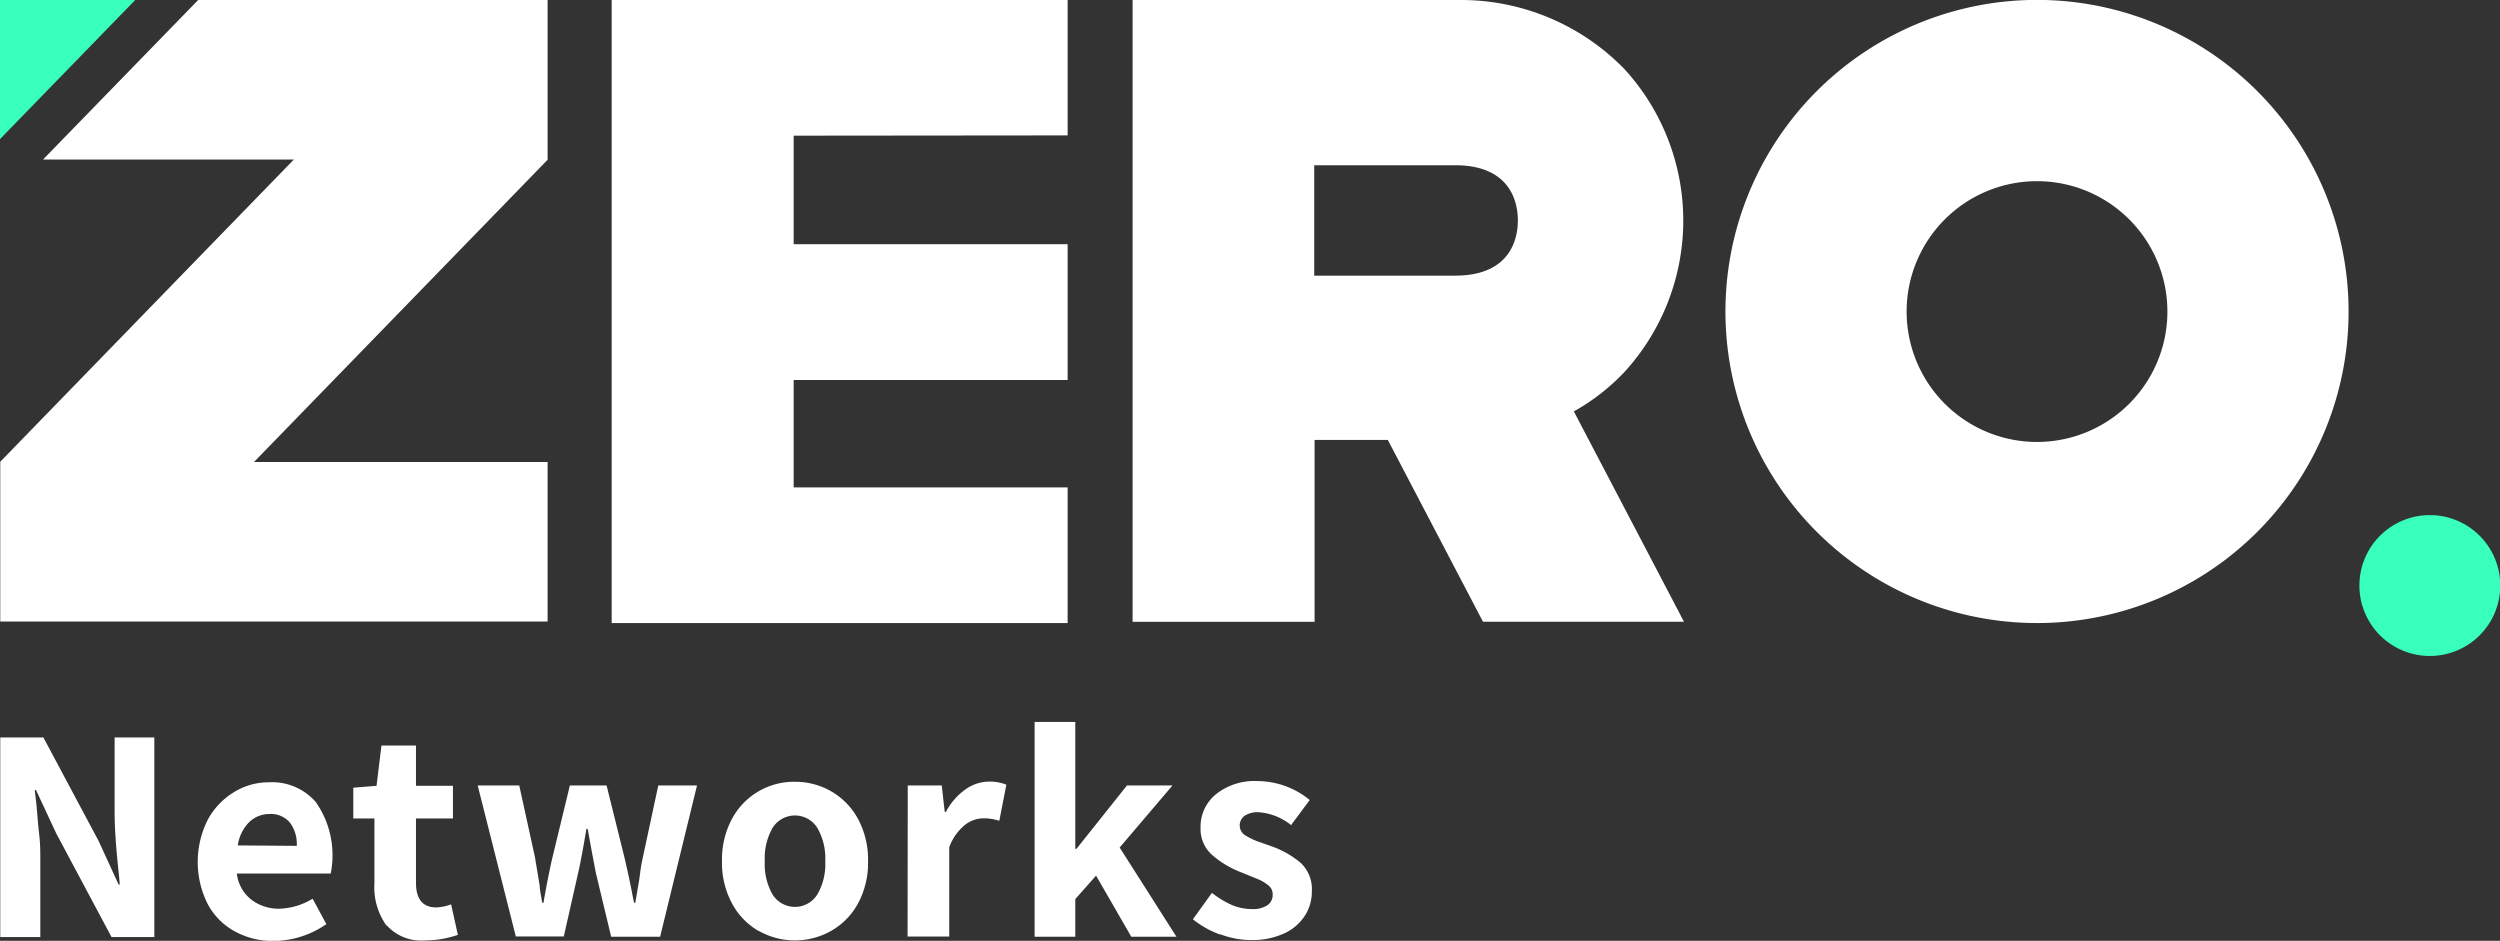 <svg data-name="Layer 1" id="Layer_1" viewBox="0 0 283.97 106.86" xmlns="http://www.w3.org/2000/svg">
<rect x="0" y="0" width="283.97" height="106.86" fill="#333333" stroke="none"/>
<defs><style>.cls-1{fill:#39ffbd}.cls-2{fill:#fff}</style></defs>
<path class="cls-1" d="M920.23,724h15.39l-15.39,15.83Zm284,66.54a8,8,0,1,0-8,8,8,8,0,0,0,8-8" transform="translate(-920.23 -724.03)"></path>
<path class="cls-2" d="M1010.38,739.44v12.33h31.12v15.42h-31.12v12.2h31.12V794.8H989.71V724h51.79v15.41ZM1099,770.76a23.91,23.91,0,0,0,5.76-4.49,25.49,25.49,0,0,0,0-34.38,25.9,25.9,0,0,0-18.8-7.86h-37.08v70.63h20.67V774h8.32l10.81,20.65h22.83Zm-6.36-21.68c0,1.88-.7,6.26-7.13,6.26h-16V742.8l16,0c6.43,0,7.13,4.38,7.13,6.26M1187,759.42a35.39,35.39,0,1,0-35.39,35.38A35.38,35.38,0,0,0,1187,759.42m-20.58,0a14.81,14.81,0,1,1-14.81-14.81,14.81,14.81,0,0,1,14.81,14.81M982.43,724H942.77l-17.65,18.15h28.49l-33.35,34.33v18.15h62.17V776.51H949.08l33.35-34.33ZM920.26,830.47h4.55v-8.68c0-.9,0-1.94-.14-3.1s-.2-2.29-.31-3.35c-.09-.77-.15-1.29-.18-1.57h.14l2.3,4.93,6.28,11.77h4.86V807.8h-4.51v8.61c0,1.48.13,3.57.41,6.25.09.83.15,1.45.17,1.84h-.13l-2.26-4.93-6.28-11.77h-4.9Zm37.49-7.22H947.13a4.4,4.4,0,0,0,1.69,3,5.11,5.11,0,0,0,3.1,1,7.65,7.65,0,0,0,3.82-1.14L957.3,829a10.6,10.6,0,0,1-2.86,1.41,10.45,10.45,0,0,1-3.14.5,8.92,8.92,0,0,1-4.39-1.08,7.61,7.61,0,0,1-3.09-3.12,10.65,10.65,0,0,1,0-9.55,8.29,8.29,0,0,1,3-3.16,7.5,7.5,0,0,1,3.93-1.11,6.56,6.56,0,0,1,5.38,2.28,10.57,10.57,0,0,1,1.66,8.1m-3.85-3.16a4.09,4.09,0,0,0-.76-2.62,2.83,2.83,0,0,0-2.33-1,3.31,3.31,0,0,0-2.27.88,4.67,4.67,0,0,0-1.34,2.69Zm10.21,9.08a7.43,7.43,0,0,1-1.39-4.81V817h-2.4V813.5l2.64-.21.56-4.58h3.92v4.58h4.2V817h-4.2v7.29c0,1.87.77,2.81,2.29,2.81a5.2,5.2,0,0,0,1.7-.35l.77,3.47a11.63,11.63,0,0,1-3.72.63,5.26,5.26,0,0,1-4.37-1.72m10.34-15.88h4.72l1.81,8.26c0,.12.2,1.18.52,3.19,0,.42.14,1,.28,1.88h.14c.39-2.25.74-3.93,1-5.07l2-8.26h4.17l2.05,8.26q.55,2.36.93,4.38l.14.69h.14l.42-2.46q.07-.42.15-1.08t.27-1.53l1.77-8.26h4.4l-4.19,17.18h-5.56l-1.74-7.25c-.44-2.29-.75-4-.93-5h-.14c-.37,2.2-.68,3.88-.94,5l-1.63,7.22h-5.45Zm31.89,16.52a7.94,7.94,0,0,1-3-3.12,9.7,9.7,0,0,1-1.14-4.79,9.8,9.8,0,0,1,1.14-4.83,8,8,0,0,1,7.15-4.2,8.19,8.19,0,0,1,4.1,1.08,8,8,0,0,1,3.06,3.14,9.8,9.8,0,0,1,1.14,4.81,9.7,9.7,0,0,1-1.14,4.79,7.92,7.92,0,0,1-3.06,3.12,8.34,8.34,0,0,1-8.21,0m6.65-4.14a6.83,6.83,0,0,0,.9-3.77,6.92,6.92,0,0,0-.9-3.79,3,3,0,0,0-5.09,0,7,7,0,0,0-.88,3.79,6.92,6.92,0,0,0,.88,3.77,3,3,0,0,0,5.09,0m10.27-12.38h3.86l.34,3h.14a7.15,7.15,0,0,1,2.21-2.55,4.68,4.68,0,0,1,2.65-.89,5.12,5.12,0,0,1,2,.35l-.8,4.1a6.15,6.15,0,0,0-.63-.16,5.23,5.23,0,0,0-1.18-.12,3.44,3.44,0,0,0-2.15.8,5.8,5.8,0,0,0-1.73,2.5v10.13h-4.73Zm14.41-7.22h4.62v14.41h.14l5.73-7.19h5.17l-6,7.05,6.45,10.13h-5.13l-4-6.94-2.36,2.67v4.27h-4.62Zm21.09,24.16a10.76,10.76,0,0,1-3.11-1.74l2.16-3a10.35,10.35,0,0,0,2.3,1.39,5.86,5.86,0,0,0,2.24.45,3,3,0,0,0,1.77-.44,1.41,1.41,0,0,0,.59-1.23,1.26,1.26,0,0,0-.46-1,4.83,4.83,0,0,0-1.34-.78l-1.74-.71a10.91,10.91,0,0,1-3.35-2,3.92,3.92,0,0,1-1.3-3.07,4.75,4.75,0,0,1,1.77-3.83,7,7,0,0,1,4.69-1.48,9.46,9.46,0,0,1,5.94,2.15l-2.12,2.85a6.63,6.63,0,0,0-3.68-1.46,2.61,2.61,0,0,0-1.62.42,1.33,1.33,0,0,0-.53,1.11,1.3,1.3,0,0,0,.69,1.13,7.18,7.18,0,0,0,1.6.74l1.18.42a10.66,10.66,0,0,1,3.45,1.93,4.09,4.09,0,0,1,1.27,3.24,5,5,0,0,1-.82,2.8,5.5,5.5,0,0,1-2.38,2,8.74,8.74,0,0,1-3.75.73,9.93,9.93,0,0,1-3.45-.66" transform="translate(-920.23 -724.03)"></path>
</svg>